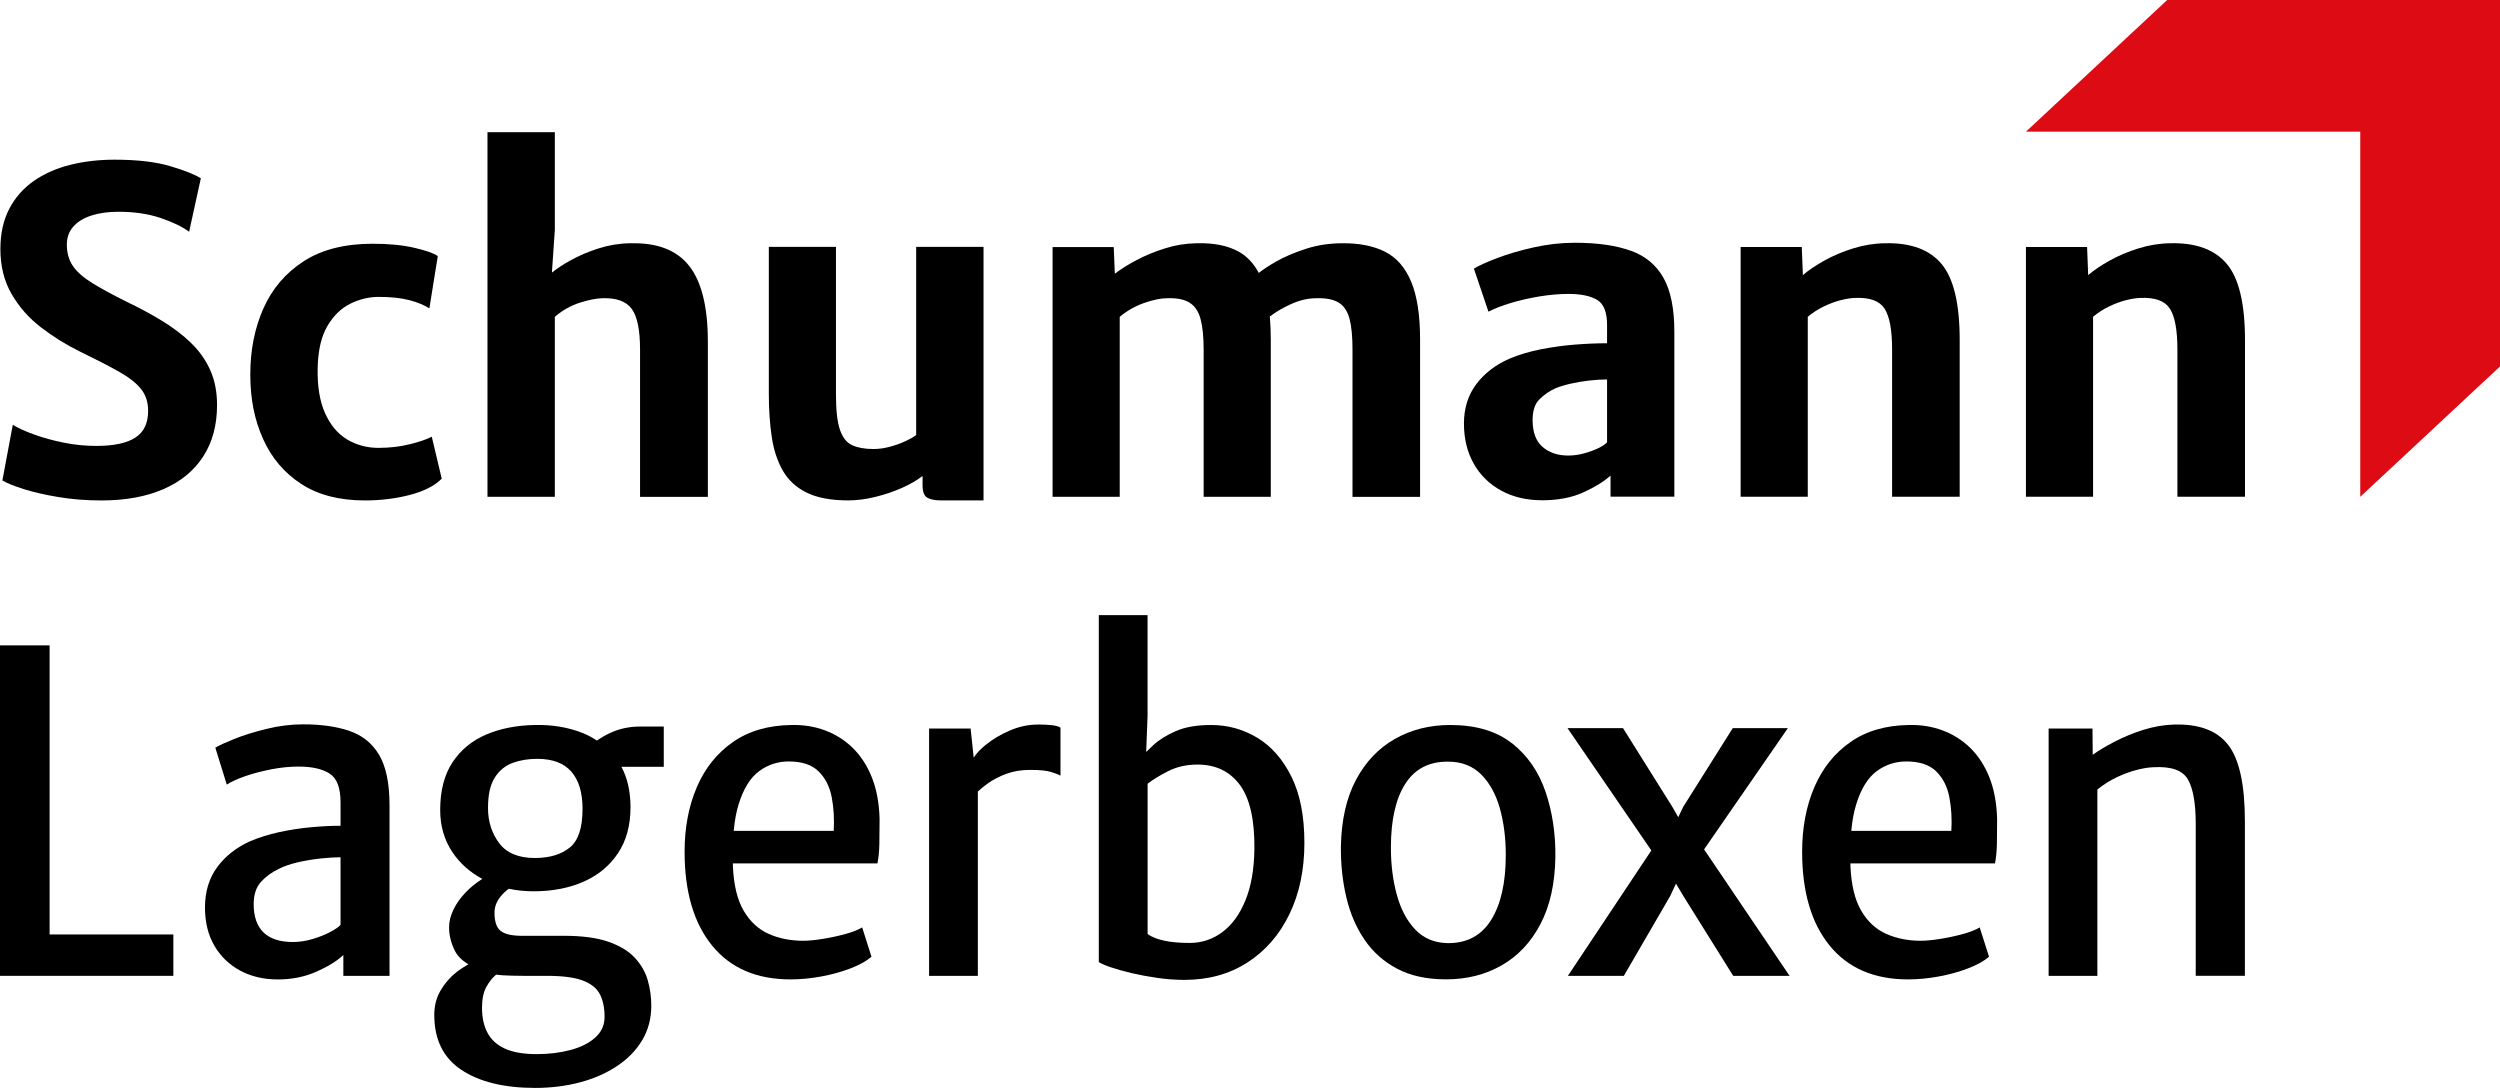 <?xml version="1.0" encoding="UTF-8"?>
<svg xmlns="http://www.w3.org/2000/svg" id="Ebene_1" version="1.1" viewBox="0 0 563 245">
  <g>
    <path d="M43,77.21c-1.86-1.79-4.01-3.43-6.46-4.93-2.45-1.5-5.12-2.94-8.01-4.32-3.18-1.58-5.77-2.99-7.76-4.22-1.99-1.23-3.44-2.51-4.35-3.84-.91-1.33-1.37-2.94-1.37-4.83,0-1.58.48-2.92,1.44-4.02.96-1.09,2.31-1.93,4.05-2.5,1.74-.57,3.79-.86,6.14-.86,3.55,0,6.7.46,9.45,1.39,2.75.93,4.91,1.96,6.46,3.11l2.64-12.03c-1.29-.84-3.58-1.75-6.86-2.73-3.28-.98-7.48-1.47-12.58-1.47-3.55,0-6.87.39-9.97,1.16-3.1.78-5.83,1.98-8.18,3.61-2.35,1.63-4.2,3.72-5.54,6.27C.76,49.56.09,52.59.09,56.09c0,3.87.85,7.26,2.54,10.16,1.69,2.9,3.89,5.39,6.61,7.48,2.72,2.09,5.62,3.89,8.7,5.41,3.61,1.75,6.56,3.27,8.83,4.55,2.27,1.28,3.94,2.59,5,3.92,1.06,1.33,1.59,2.97,1.59,4.93,0,2.76-.96,4.77-2.88,6.01-1.92,1.25-4.86,1.87-8.8,1.87-2.45,0-4.89-.24-7.31-.73-2.42-.49-4.63-1.09-6.64-1.82-2.01-.72-3.62-1.46-4.85-2.2l-2.34,12.53c.93.57,2.5,1.21,4.72,1.92,2.22.71,4.86,1.31,7.91,1.82,3.05.51,6.28.76,9.7.76,5.37,0,10-.84,13.9-2.53,3.89-1.68,6.89-4.13,8.98-7.35,2.09-3.22,3.13-7.08,3.13-11.6,0-2.96-.51-5.59-1.54-7.88-1.03-2.29-2.47-4.33-4.33-6.11Z"></path>
    <path d="M92.23,100.05c-2.16.54-4.49.81-7.01.81s-4.93-.63-7.04-1.89c-2.11-1.26-3.76-3.23-4.97-5.91-1.21-2.68-1.77-6.12-1.67-10.33.1-3.91.84-7.02,2.21-9.35,1.38-2.32,3.1-3.99,5.17-5,2.07-1.01,4.19-1.52,6.34-1.52,2.72,0,5,.24,6.84.71,1.84.47,3.37,1.1,4.6,1.87l1.89-11.77c-.89-.64-2.66-1.26-5.3-1.87-2.64-.61-5.76-.91-9.37-.91-6.27,0-11.43,1.31-15.49,3.92-4.06,2.61-7.09,6.14-9.08,10.59-1.99,4.45-2.98,9.43-2.98,14.96s.96,10.22,2.88,14.5c1.92,4.28,4.79,7.66,8.6,10.13,3.81,2.48,8.59,3.71,14.32,3.71,3.55,0,6.92-.41,10.12-1.24,3.2-.83,5.59-2.05,7.19-3.66l-2.24-9.45c-1.19.61-2.87,1.18-5.02,1.72Z"></path>
    <path d="M141.96,54.78c-2.45.03-4.84.42-7.16,1.16-2.32.74-4.45,1.65-6.39,2.73-1.63.91-2.99,1.81-4.12,2.72l.66-9.64v-21.98h-15.17v82.11h15.17v-40.53c1.72-1.48,3.6-2.54,5.62-3.18,2.02-.64,3.73-.98,5.12-1.01,3.12-.1,5.3.69,6.56,2.38,1.26,1.68,1.89,4.75,1.89,9.2v33.15h15.27v-34.92c0-7.82-1.4-13.51-4.2-17.08-2.8-3.57-7.22-5.27-13.25-5.1Z"></path>
    <path d="M206.31,97.98c-.56.44-1.38.9-2.44,1.39-1.06.49-2.22.9-3.48,1.24-1.26.34-2.49.51-3.68.51-1.96,0-3.56-.29-4.8-.86-1.24-.57-2.16-1.74-2.76-3.49-.6-1.75-.89-4.4-.89-7.93v-33.25h-15.12v33.05c0,3.54.21,6.77.65,9.7.43,2.93,1.26,5.47,2.49,7.63,1.23,2.16,3.03,3.81,5.4,4.98,2.37,1.16,5.48,1.74,9.32,1.74,1.89,0,3.9-.25,6.02-.76,2.12-.51,4.15-1.19,6.09-2.05,1.81-.8,3.35-1.7,4.65-2.69v2.06c0,1.48.36,2.43,1.07,2.83.71.4,1.72.61,3.01.61h9.65v-57.1h-15.17v42.4Z"></path>
    <path d="M311.93,56.7c-2.59-1.31-5.79-1.95-9.6-1.92-2.88,0-5.62.41-8.2,1.24-2.59.83-4.87,1.8-6.84,2.93-1.57.9-2.83,1.73-3.82,2.51-1.14-2.16-2.66-3.77-4.56-4.81-2.45-1.35-5.59-1.97-9.4-1.87-2.42.03-4.79.41-7.11,1.14-2.32.72-4.47,1.61-6.44,2.65-1.97,1.04-3.61,2.07-4.9,3.08l-.25-6.01h-13.77v56.24h15.12v-40.53c1.66-1.38,3.5-2.43,5.52-3.13,2.02-.71,3.76-1.06,5.22-1.06,2.15-.07,3.82.27,5,1.01,1.18.74,2,1.96,2.46,3.66.46,1.7.7,4,.7,6.9v33.15h15.12v-35.42c0-1.86-.08-3.58-.22-5.18,1.28-.98,2.81-1.9,4.62-2.73,2.01-.93,3.95-1.39,5.84-1.39,2.19-.07,3.87.26,5.05.99,1.18.72,1.99,1.94,2.44,3.64.45,1.7.67,4,.67,6.9v33.2h15.22v-35.37c0-5.49-.66-9.84-1.99-13.04-1.33-3.2-3.28-5.46-5.87-6.77Z"></path>
    <path d="M367.3,56.49c-3.3-1.21-7.5-1.82-12.61-1.82-3.12,0-6.22.35-9.3,1.04-3.08.69-5.82,1.49-8.2,2.4-2.39.91-4.14,1.7-5.27,2.38l3.28,9.7c1.36-.71,3.05-1.36,5.07-1.97,2.02-.61,4.17-1.09,6.44-1.47,2.27-.37,4.45-.56,6.54-.56,2.78,0,4.92.45,6.42,1.34,1.49.89,2.24,2.77,2.24,5.63v4.14c-2.22,0-4.62.1-7.19.3-2.57.2-5.14.56-7.71,1.06-2.57.51-4.93,1.21-7.09,2.12-3.15,1.38-5.64,3.3-7.48,5.76-1.84,2.46-2.76,5.41-2.76,8.84s.74,6.45,2.21,9.05c1.47,2.59,3.54,4.62,6.19,6.06,2.65,1.45,5.74,2.17,9.25,2.17s6.62-.59,9.22-1.77c2.6-1.18,4.65-2.44,6.14-3.79v4.75h14.37v-37.19c0-5.12-.8-9.13-2.41-12.03-1.61-2.9-4.06-4.95-7.36-6.17ZM360.02,100.89c-.93.45-2,.85-3.21,1.19-1.21.34-2.43.51-3.66.51-2.35,0-4.28-.65-5.77-1.95-1.49-1.3-2.24-3.31-2.24-6.04,0-2.09.51-3.64,1.52-4.65,1.01-1.01,2.16-1.82,3.46-2.43.93-.4,2.08-.77,3.46-1.09,1.37-.32,2.81-.56,4.3-.73,1.49-.17,2.83-.25,4.03-.25v14.15c-.33.4-.96.83-1.89,1.29Z"></path>
    <path d="M424.51,54.78c-2.42.03-4.82.42-7.19,1.16-2.37.74-4.53,1.66-6.49,2.75-1.96,1.1-3.56,2.18-4.82,3.26l-.25-6.32h-13.77v56.24h15.12v-40.53c1.09-.91,2.28-1.68,3.55-2.3,1.28-.62,2.54-1.09,3.78-1.42,1.24-.32,2.36-.5,3.36-.53,3.28-.13,5.49.67,6.61,2.43,1.13,1.75,1.69,4.82,1.69,9.2v33.15h15.22v-35.32c0-8.15-1.36-13.85-4.08-17.1-2.72-3.25-6.96-4.81-12.73-4.67Z"></path>
    <path d="M501.49,59.45c-2.72-3.25-6.96-4.81-12.73-4.67-2.42.03-4.82.42-7.19,1.16-2.37.74-4.53,1.66-6.49,2.75-1.96,1.1-3.56,2.18-4.82,3.26l-.25-6.32h-13.77v56.24h15.12v-40.53c1.09-.91,2.28-1.68,3.55-2.3,1.28-.62,2.54-1.09,3.78-1.42,1.24-.32,2.36-.5,3.36-.53,3.28-.13,5.49.67,6.61,2.43,1.13,1.75,1.69,4.82,1.69,9.2v33.15h15.22v-35.32c0-8.15-1.36-13.85-4.08-17.1Z"></path>
  </g>
  <polygon points="531.53 29.65 531.53 111.88 563 82.53 563 0 488.05 0 456.24 29.65 531.53 29.65" fill="#dd0b14"></polygon>
  <g>
    <polygon points="11.17 145.34 0 145.34 0 219.76 39.04 219.76 39.04 210.44 11.17 210.44 11.17 145.34"></polygon>
    <path d="M78.62,164.57c-2.91-.97-6.36-1.45-10.33-1.45-2.74,0-5.5.34-8.28,1.03-2.79.69-5.22,1.44-7.3,2.28s-3.49,1.49-4.22,1.95l2.58,8.31c.96-.63,2.32-1.26,4.1-1.88,1.78-.62,3.74-1.13,5.87-1.55,2.13-.42,4.2-.63,6.2-.63,3.02,0,5.35.53,6.99,1.58,1.64,1.05,2.46,3.21,2.46,6.49v5.26c-2.04,0-4.25.11-6.63.33-2.39.22-4.77.58-7.16,1.1-2.38.52-4.6,1.21-6.63,2.08-3.09,1.4-5.55,3.35-7.37,5.83-1.83,2.49-2.74,5.52-2.74,9.09,0,3.31.71,6.17,2.12,8.59,1.41,2.42,3.36,4.29,5.82,5.61,2.47,1.32,5.29,1.98,8.47,1.98s6.04-.58,8.69-1.75c2.64-1.17,4.66-2.42,6.06-3.76v4.71h10.4v-38.41c0-4.97-.79-8.77-2.36-11.39-1.57-2.62-3.82-4.42-6.73-5.38ZM74.47,209.84c-1.13.6-2.46,1.14-3.98,1.6-1.53.47-3.04.7-4.53.7-2.93,0-5.13-.72-6.61-2.15-1.48-1.44-2.22-3.56-2.22-6.36,0-2.14.54-3.81,1.62-5.01s2.43-2.19,4.06-2.96c1.18-.6,2.61-1.09,4.29-1.48,1.69-.38,3.4-.67,5.13-.85,1.73-.18,3.22-.28,4.46-.28v15.22c-.35.43-1.09.95-2.22,1.55Z"></path>
    <path d="M137.28,165.12c-1.18.57-2.11,1.12-2.84,1.66-1.01-.65-2.06-1.25-3.24-1.71-3.28-1.3-6.89-1.9-10.83-1.8-4.04.07-7.67.79-10.88,2.15-3.21,1.37-5.74,3.46-7.59,6.26-1.85,2.81-2.77,6.38-2.77,10.72,0,3.61.92,6.79,2.77,9.54,1.68,2.5,3.93,4.48,6.71,5.99-1.4.9-2.66,1.89-3.73,3.02-1.19,1.25-2.12,2.55-2.77,3.91-.65,1.35-.98,2.68-.98,3.98,0,1.7.41,3.41,1.22,5.11.61,1.28,1.66,2.35,3.15,3.21-.9.5-1.81,1.07-2.74,1.8-1.4,1.1-2.58,2.46-3.53,4.08-.96,1.62-1.43,3.46-1.43,5.53,0,5.54,2.03,9.66,6.11,12.37,4.07,2.7,9.61,4.06,16.61,4.06,3.56,0,6.92-.42,10.07-1.25,3.15-.84,5.93-2.05,8.35-3.66,2.42-1.6,4.31-3.55,5.68-5.83,1.37-2.29,2.05-4.88,2.05-7.79,0-1.94-.26-3.83-.79-5.69-.52-1.85-1.49-3.54-2.89-5.06-1.4-1.52-3.39-2.73-5.96-3.63-2.58-.9-5.92-1.35-10.02-1.35h-9.54c-2.19,0-3.76-.36-4.7-1.08s-1.41-2.1-1.41-4.13c0-1.3.47-2.53,1.41-3.68.57-.7,1.18-1.25,1.82-1.7,1.77.38,3.64.57,5.6.57,4.23,0,7.98-.73,11.26-2.18,3.28-1.45,5.85-3.59,7.73-6.41,1.88-2.82,2.81-6.27,2.81-10.34,0-3.59-.71-6.61-2.05-9.11h9.54v-9.06h-5.34c-2.48,0-4.77.5-6.85,1.5ZM117.92,219.76h5.25c3.56,0,6.28.36,8.14,1.08s3.13,1.76,3.82,3.13c.68,1.37,1.02,3.04,1.02,5.01,0,1.87-.7,3.43-2.1,4.68-1.4,1.25-3.26,2.19-5.59,2.8-2.32.62-4.85.93-7.59.93-2.96,0-5.34-.41-7.14-1.23-1.8-.82-3.11-2-3.94-3.56s-1.24-3.43-1.24-5.63c0-1.94.31-3.48.93-4.63.62-1.15,1.34-2.08,2.17-2.78.03-.02.05-.04.08-.07.44.05.88.11,1.36.14,1.4.08,3.01.13,4.82.13ZM128.28,190.89c-1.94,1.55-4.55,2.33-7.83,2.33-3.69,0-6.37-1.12-8.04-3.35s-2.51-4.87-2.51-7.91.51-5.26,1.53-6.86c1.02-1.6,2.37-2.7,4.06-3.31s3.51-.9,5.49-.9c3.44,0,6,.96,7.68,2.88,1.69,1.92,2.53,4.72,2.53,8.39,0,4.27-.97,7.19-2.91,8.74Z"></path>
    <path d="M192.01,168.4c-1.81-1.75-3.9-3.06-6.25-3.93-2.35-.87-4.87-1.27-7.54-1.2-5.22.07-9.62,1.35-13.2,3.86-3.58,2.5-6.28,5.89-8.11,10.17-1.83,4.27-2.74,9.11-2.74,14.52,0,9.01,2.07,16.06,6.2,21.13,4.14,5.08,10.02,7.61,17.66,7.61,2.23,0,4.52-.22,6.87-.65,2.35-.43,4.54-1.03,6.56-1.8,2.02-.77,3.62-1.65,4.8-2.65l-2.1-6.61c-.86.53-2.11,1.03-3.75,1.48-1.64.45-3.33.82-5.08,1.1-1.75.28-3.23.43-4.44.43-2.86,0-5.46-.52-7.78-1.55-2.32-1.03-4.2-2.77-5.63-5.21-1.43-2.44-2.24-5.76-2.43-9.97,0-.24,0-.47-.01-.7h32.56c.25-1.27.4-2.73.43-4.38s.05-3.53.05-5.63c-.09-3.57-.68-6.69-1.74-9.36-1.07-2.67-2.51-4.88-4.32-6.64ZM187.76,187.11h-22.53c.22-2.35.6-4.39,1.15-6.11,1.08-3.44,2.61-5.88,4.58-7.34,1.97-1.45,4.2-2.18,6.68-2.18,2.96,0,5.19.74,6.7,2.23s2.5,3.42,2.96,5.81c.46,2.39.61,4.92.45,7.59Z"></path>
    <path d="M233.76,163.17c-2.16,0-4.29.45-6.37,1.35-2.08.9-3.89,1.98-5.42,3.23-1.26,1.03-2.14,1.99-2.69,2.87l-.7-6.55h-9.35v55.69h10.98v-41.5c.64-.61,1.38-1.23,2.29-1.87,1.18-.83,2.55-1.54,4.13-2.13,1.57-.58,3.35-.88,5.32-.88,2.16,0,3.73.15,4.7.45.97.3,1.7.58,2.17.85v-10.82c-.41-.27-1.06-.45-1.93-.55-.88-.1-1.92-.15-3.13-.15Z"></path>
    <path d="M283.15,166.15c-3.18-1.92-6.65-2.88-10.4-2.88-3.21,0-5.87.46-7.97,1.38-2.1.92-3.79,1.97-5.06,3.16-.6.56-1.12,1.06-1.6,1.53l.31-8.07v-22.74h-10.98v78.12c.48.33,1.38.73,2.7,1.18,1.32.45,2.9.89,4.75,1.33,1.85.43,3.8.79,5.85,1.08s4.05.43,5.99.43c5.41,0,10.14-1.31,14.2-3.93,4.06-2.62,7.21-6.25,9.45-10.89,2.24-4.64,3.36-9.98,3.36-16.03s-.97-10.98-2.91-14.9c-1.94-3.92-4.5-6.84-7.68-8.76ZM280.46,202.78c-1.29,3.14-3.02,5.52-5.2,7.14-2.18,1.62-4.64,2.43-7.37,2.43-2.29,0-4.22-.18-5.8-.53-1.57-.35-2.79-.84-3.65-1.48v-33.85c1.15-.9,2.69-1.84,4.63-2.83,1.94-.98,4.15-1.48,6.63-1.48,4.07,0,7.24,1.52,9.5,4.56s3.36,7.86,3.29,14.47c-.06,4.57-.74,8.43-2.03,11.57Z"></path>
    <path d="M340.5,167.4c-3.48-2.75-8.12-4.13-13.91-4.13-4.61,0-8.76,1.04-12.45,3.13-3.69,2.09-6.62,5.17-8.78,9.24-2.16,4.07-3.29,9.1-3.39,15.07-.03,3.97.37,7.75,1.22,11.34.84,3.59,2.2,6.77,4.08,9.54,1.88,2.77,4.33,4.96,7.35,6.56s6.7,2.4,11.03,2.4c4.68,0,8.85-1.05,12.53-3.16,3.68-2.1,6.59-5.2,8.73-9.29,2.15-4.09,3.27-9.12,3.36-15.1.06-5.27-.68-10.17-2.22-14.7-1.54-4.52-4.06-8.16-7.54-10.92ZM335.78,207.21c-2.21,3.52-5.5,5.25-9.85,5.18-2.93-.07-5.33-1.09-7.21-3.05-1.88-1.97-3.26-4.57-4.15-7.81-.89-3.24-1.34-6.79-1.34-10.67,0-6.24,1.1-11.05,3.29-14.42,2.19-3.37,5.46-5.01,9.78-4.91,2.96.03,5.39,1,7.28,2.9s3.29,4.43,4.18,7.59c.89,3.16,1.34,6.67,1.34,10.54,0,6.24-1.11,11.13-3.32,14.65Z"></path>
    <polygon points="402.63 163.97 390.22 163.97 379.06 181.7 377.94 184.04 376.67 181.8 365.5 163.97 353 163.97 371.88 191.52 353.09 219.76 365.69 219.76 376.1 201.83 377.43 198.99 379.06 201.73 390.32 219.76 403.01 219.76 383.76 191.28 402.63 163.97"></polygon>
    <path d="M443.68,168.4c-1.81-1.75-3.9-3.06-6.25-3.93-2.35-.87-4.87-1.27-7.54-1.2-5.22.07-9.62,1.35-13.2,3.86-3.58,2.5-6.28,5.89-8.11,10.17-1.83,4.27-2.74,9.11-2.74,14.52,0,9.01,2.07,16.06,6.2,21.13,4.14,5.08,10.02,7.61,17.66,7.61,2.23,0,4.52-.22,6.87-.65,2.35-.43,4.54-1.03,6.56-1.8,2.02-.77,3.62-1.65,4.8-2.65l-2.1-6.61c-.86.53-2.11,1.03-3.75,1.48-1.64.45-3.33.82-5.08,1.1-1.75.28-3.23.43-4.44.43-2.86,0-5.46-.52-7.78-1.55-2.32-1.03-4.2-2.77-5.63-5.21-1.43-2.44-2.24-5.76-2.43-9.97,0-.24,0-.47-.01-.7h32.56c.25-1.27.4-2.73.43-4.38s.05-3.53.05-5.63c-.1-3.57-.68-6.69-1.74-9.36-1.07-2.67-2.51-4.88-4.32-6.64ZM439.44,187.11h-22.53c.22-2.35.6-4.39,1.15-6.11,1.08-3.44,2.61-5.88,4.58-7.34,1.97-1.45,4.2-2.18,6.68-2.18,2.96,0,5.19.74,6.71,2.23,1.51,1.49,2.5,3.42,2.96,5.81.46,2.39.61,4.92.45,7.59Z"></path>
    <path d="M501.82,167.8c-2.48-3.26-6.57-4.8-12.26-4.63-2.29.07-4.59.47-6.9,1.2-2.31.73-4.45,1.62-6.44,2.65-1.99,1.03-3.64,2.02-4.94,2.96l-.05-5.91h-9.88v55.69h10.98v-41.97c1.37-1.1,2.81-2.01,4.32-2.73,1.51-.72,2.99-1.27,4.44-1.65,1.45-.38,2.73-.59,3.84-.63,3.98-.23,6.56.67,7.76,2.7,1.19,2.04,1.79,5.39,1.79,10.07v34.2h11.07v-34.8c0-8.18-1.24-13.9-3.72-17.15Z"></path>
  </g>
</svg>
